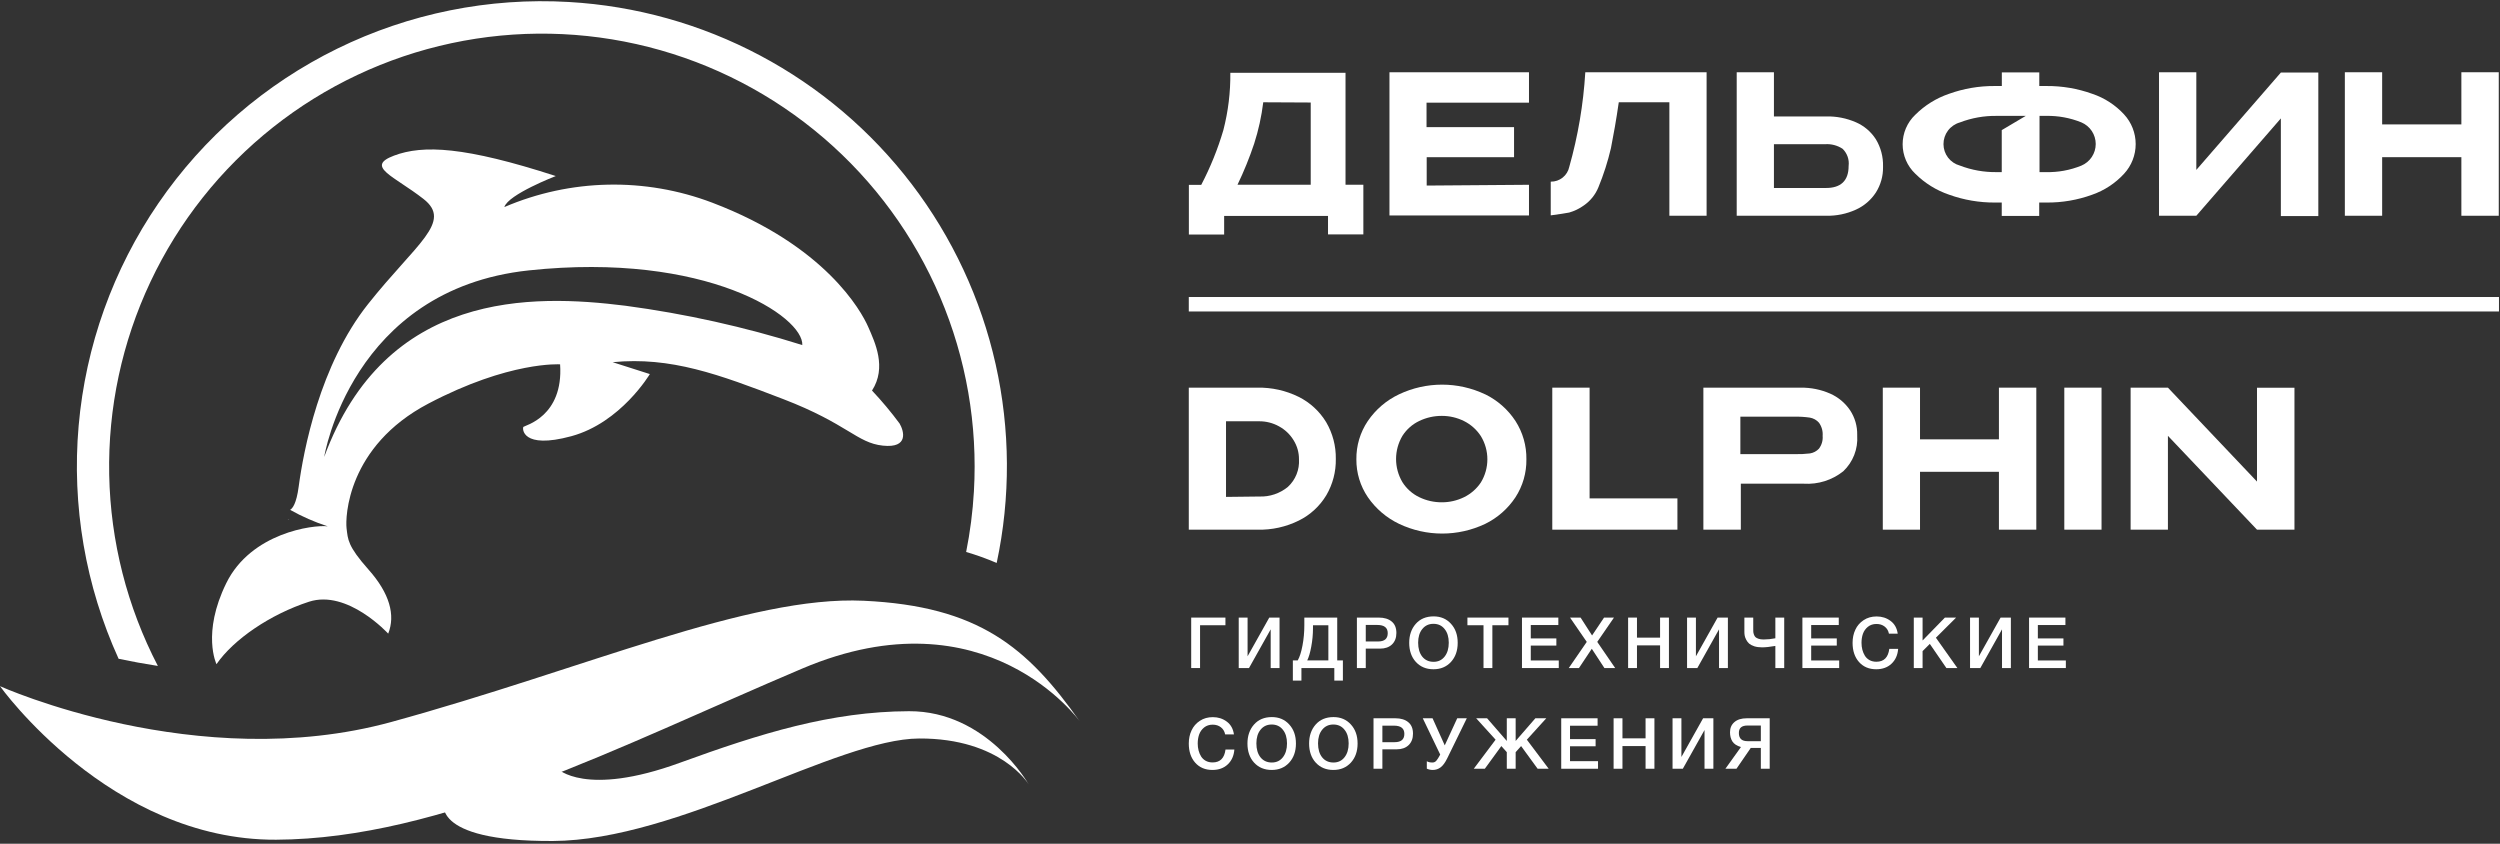 <svg width="720" height="243" viewBox="0 0 720 243" fill="none" xmlns="http://www.w3.org/2000/svg">
<rect x="0" y="0" width="720" height="243" fill="#333333" stroke="none"/>
<path d="M83.295 149.549C83.295 149.549 83.521 149.549 83.097 149.549C82.673 149.549 82.984 149.69 83.295 149.549Z" fill="white"/>
<path d="M259.084 121.982C256.627 118.66 253.974 115.487 251.139 112.482C255.437 105.809 252.016 98.655 250.036 94.131C248.057 89.608 237.709 70.748 205.108 58.364C185.745 51.015 164.284 51.471 145.251 59.636C146.353 55.989 160.066 50.702 160.066 50.702C133.884 42.219 121.867 41.654 113.47 44.821C105.072 47.987 113.47 50.673 121.952 57.29C130.435 63.906 119.888 70.07 105.977 87.6C92.066 105.13 87.401 129.814 86.015 140.191C85.365 145.082 84.234 146.439 83.555 146.835C86.998 148.775 90.626 150.366 94.384 151.585C90.2 151.077 72.302 153.452 65.177 167.928C58.051 182.405 62.349 191.283 62.349 191.283C67.297 184.101 77.872 176.92 88.984 173.3C100.096 169.681 111.802 182.49 111.802 182.49C113.922 177.146 112.226 170.897 106.147 164.055C100.068 157.212 100.209 155.346 99.813 152.179C99.417 149.012 99.983 128.542 123.366 116.242C146.749 103.943 161.31 104.932 161.31 104.932C162.328 120.031 151.075 122.547 150.736 122.943C150.396 123.339 150.255 129.503 164.534 125.629C178.812 121.756 187.154 107.732 187.154 107.732L176.437 104.31C193.176 102.67 206.974 107.788 225.579 114.942C244.183 122.095 246.756 127.552 254.278 128.344C261.799 129.135 260.328 124.103 259.084 121.982ZM231.008 99.362C214.398 94.142 197.37 90.358 180.113 88.052C153.224 84.688 111.066 83.641 93.367 131.595C93.367 131.595 101.114 83.331 152.291 77.874C203.468 72.416 231.545 91.247 231.064 99.419L231.008 99.362Z" fill="white"/>
<path d="M0 197.617C0 197.617 56.86 223.234 112.674 207.937C168.489 192.641 215.679 171.463 248.76 173.018C281.842 174.573 295.838 186.364 310.964 207.739C310.964 207.739 284.104 170.049 231.089 192.527C178.074 215.006 127.321 241.612 79.508 241.838C31.696 242.065 0 197.617 0 197.617Z" fill="white"/>
<path d="M160.54 221.368C160.54 221.368 168.486 229.652 195.827 219.671C219.154 211.189 239.313 204.912 261.792 204.827C284.27 204.742 296.259 225.892 296.259 225.892C296.259 225.892 288.313 212.574 264.704 212.687C241.095 212.8 195.403 242.036 159.211 242.206C123.02 242.376 127.94 230.472 127.94 230.472L160.54 221.368Z" fill="white"/>
<path d="M163.852 0.571C140.819 -0.768 117.831 3.865 97.116 14.021C76.4 24.178 58.659 39.513 45.613 58.542C32.566 77.57 24.656 99.646 22.648 122.63C20.641 145.614 24.605 168.726 34.156 189.728C37.832 190.492 41.621 191.198 45.466 191.792C36.618 174.765 31.821 155.924 31.449 136.738C31.077 117.553 35.14 98.54 43.321 81.183C51.503 63.825 63.582 48.591 78.617 36.668C93.653 24.744 111.238 16.454 130.003 12.442C148.769 8.43 168.207 8.806 186.803 13.539C205.399 18.272 222.652 27.236 237.215 39.731C251.779 52.226 263.261 67.915 270.766 85.575C278.271 103.236 281.597 122.391 280.485 141.548C280.148 147.399 279.402 153.219 278.251 158.965C281.241 159.849 284.178 160.906 287.045 162.132C291.072 143.257 290.969 123.734 286.745 104.903C282.52 86.071 274.273 68.375 262.569 53.029C250.865 37.683 235.98 25.05 218.936 15.995C201.892 6.941 183.092 1.679 163.824 0.571H163.852Z" fill="white"/>
<path d="M387.511 53.196H392.646V67.498H382.466V62.183H352.554V67.543H342.396V53.241H345.955C348.589 48.206 350.724 42.925 352.329 37.475C353.723 32.084 354.397 26.533 354.334 20.965H387.511V53.196ZM363.816 29.456C363.323 33.502 362.448 37.491 361.203 41.371C359.853 45.409 358.251 49.358 356.406 53.196H377.488V29.524L363.816 29.456Z" fill="white"/>
<path d="M436.046 45.267H410.887V53.443L440.348 53.218V62.047H400.166V20.807H440.348V29.569H410.842V36.618H436.046V45.267Z" fill="white"/>
<path d="M491.5 20.807V62.137H480.779V29.456H466.207C465.486 34.478 464.698 38.893 463.954 42.654C463.057 46.499 461.852 50.265 460.351 53.916C459.489 56.052 458.016 57.885 456.116 59.187C454.847 60.099 453.43 60.785 451.927 61.214C450.891 61.416 449.134 61.687 446.611 62.025V52.317C447.857 52.338 449.072 51.925 450.046 51.148C451.02 50.371 451.693 49.279 451.949 48.06C454.464 39.168 456.012 30.031 456.567 20.807H491.5Z" fill="white"/>
<path d="M534.52 35.222C536.881 36.249 538.882 37.959 540.263 40.132C541.672 42.474 542.383 45.17 542.313 47.902V48.128C542.353 50.708 541.641 53.243 540.263 55.425C538.855 57.595 536.854 59.315 534.497 60.38C531.827 61.595 528.917 62.196 525.984 62.137H500.172V20.807H510.893V33.533H525.916C528.873 33.461 531.81 34.038 534.52 35.222ZM532.403 47.79C532.516 46.884 532.417 45.964 532.112 45.104C531.807 44.244 531.305 43.467 530.646 42.835C529.171 41.875 527.425 41.417 525.668 41.528H510.893V54.141H520.533H525.668C530.15 54.209 532.403 52.069 532.403 47.79Z" fill="white"/>
<path d="M611.73 50.043C609.212 52.784 606.055 54.857 602.54 56.08C598.319 57.615 593.856 58.378 589.364 58.332H587.292V62.183H576.503V58.332H574.544C570.054 58.359 565.594 57.597 561.368 56.08C557.689 54.834 554.344 52.762 551.593 50.021C550.444 48.927 549.53 47.611 548.906 46.154C548.281 44.696 547.959 43.127 547.959 41.541C547.959 39.955 548.281 38.386 548.906 36.928C549.53 35.47 550.444 34.154 551.593 33.061C554.326 30.335 557.647 28.271 561.3 27.024C565.504 25.512 569.941 24.749 574.409 24.772H576.526V20.853H587.315V24.772H589.387C593.885 24.737 598.354 25.5 602.585 27.024C606.085 28.195 609.231 30.233 611.73 32.948C613.881 35.275 615.076 38.327 615.076 41.496C615.076 44.664 613.881 47.717 611.73 50.043ZM576.503 49.57V37.475L583.418 33.376H575.062C571.43 33.321 567.821 33.963 564.431 35.268C563.069 35.653 561.871 36.473 561.021 37.604C560.17 38.736 559.715 40.114 559.724 41.529C559.728 42.928 560.191 44.287 561.041 45.397C561.891 46.508 563.082 47.309 564.431 47.678C567.821 48.983 571.43 49.626 575.062 49.57H576.503ZM589.207 49.57C592.707 49.658 596.189 49.021 599.432 47.701C600.658 47.185 601.704 46.319 602.44 45.211C603.175 44.103 603.568 42.803 603.568 41.473C603.568 40.143 603.175 38.843 602.44 37.735C601.704 36.627 600.658 35.761 599.432 35.245C596.201 33.938 592.737 33.302 589.252 33.376H587.382V49.57H589.207Z" fill="white"/>
<path d="M632.54 20.807V48.938L656.888 20.897H667.677V62.227H656.888V34.096L632.54 62.137H621.797V20.807H632.54Z" fill="white"/>
<path d="M686.06 35.83H708.876V20.807H719.642V62.137H708.876V45.267H686.06V62.137H675.316V20.807H686.06V35.83Z" fill="white"/>
<path d="M381.99 142.614C380.108 145.754 377.364 148.287 374.084 149.912C370.386 151.747 366.296 152.652 362.169 152.547H351.133H342.371V111.644H362.124C366.251 111.561 370.338 112.473 374.039 114.302C377.31 115.94 380.05 118.47 381.945 121.6C383.817 124.801 384.775 128.455 384.715 132.163C384.783 135.831 383.84 139.447 381.99 142.614ZM362.687 142.997C365.674 143.109 368.598 142.123 370.908 140.226C371.998 139.222 372.851 137.987 373.404 136.612C373.958 135.237 374.197 133.755 374.106 132.276C374.12 130.334 373.581 128.428 372.552 126.78C371.532 125.105 370.086 123.73 368.363 122.793C366.615 121.818 364.644 121.314 362.642 121.329H353.092V143.109L362.687 142.997Z" fill="white"/>
<path d="M427.732 113.559C431.276 115.288 434.287 117.941 436.449 121.239C438.565 124.526 439.662 128.366 439.602 132.275C439.659 136.156 438.562 139.966 436.449 143.222C434.28 146.508 431.27 149.152 427.732 150.88C423.86 152.715 419.629 153.667 415.344 153.667C411.06 153.667 406.828 152.715 402.956 150.88C399.332 149.154 396.225 146.505 393.947 143.199C391.756 139.981 390.601 136.169 390.636 132.275C390.588 128.355 391.735 124.514 393.925 121.262C396.186 117.936 399.297 115.276 402.934 113.559C406.807 111.726 411.038 110.776 415.322 110.776C419.606 110.776 423.837 111.726 427.71 113.559H427.732ZM421.628 143.199C423.599 142.238 425.279 140.768 426.493 138.942C427.717 136.934 428.364 134.627 428.364 132.275C428.364 129.924 427.717 127.617 426.493 125.609C425.289 123.751 423.609 122.25 421.628 121.262C419.648 120.278 417.466 119.769 415.254 119.775C413.002 119.764 410.776 120.265 408.745 121.239C406.762 122.184 405.084 123.667 403.902 125.518C402.701 127.539 402.066 129.846 402.066 132.197C402.066 134.547 402.701 136.854 403.902 138.875C405.083 140.747 406.77 142.246 408.767 143.199C410.784 144.171 412.994 144.671 415.232 144.663C417.448 144.67 419.636 144.169 421.628 143.199Z" fill="white"/>
<path d="M457.802 111.644V143.537H483.096V152.546H447.059V111.644H457.802Z" fill="white"/>
<path d="M527.083 113.357C529.411 114.383 531.401 116.046 532.826 118.154C534.212 120.257 534.927 122.731 534.876 125.249V125.474C535.001 127.372 534.707 129.274 534.014 131.045C533.321 132.817 532.246 134.413 530.867 135.722C527.652 138.288 523.597 139.564 519.492 139.304H501.361V152.547H490.572V111.645H518.614C521.527 111.605 524.414 112.188 527.083 113.357ZM521.272 130.587C522.264 130.431 523.176 129.947 523.862 129.213C524.659 128.155 525.036 126.839 524.92 125.519C525.027 124.172 524.652 122.831 523.862 121.736C523.178 120.959 522.247 120.442 521.227 120.271C519.787 120.065 518.333 119.975 516.88 120.001H501.226V130.79H516.88C518.347 130.829 519.814 130.761 521.272 130.587Z" fill="white"/>
<path d="M552.965 126.532H575.691V111.644H586.457V152.546H575.691V135.879H552.965V152.546H542.244V111.644H552.965V126.532Z" fill="white"/>
<path d="M605.243 152.546H594.521V111.644H605.243V152.546Z" fill="white"/>
<path d="M650.016 138.695V111.667H660.805V152.546H650.016L624.362 125.518V152.546H613.618V111.644H624.362L650.016 138.695ZM624.294 152.546H613.551Z" fill="white"/>
<path d="M719.704 85.54H342.371V89.706H719.704V85.54Z" fill="white"/>
<path d="M345.617 192.399H343.065V177.865H352.925V180.069H345.617V192.399Z" fill="white"/>
<path d="M356.752 192.399V177.865H359.304V189.01L365.55 177.865H368.51V192.399H365.958V181.253L359.712 192.399H356.752Z" fill="white"/>
<path d="M386.753 196.012H384.283V192.399H374.811V196.012H372.341V190.194H373.75C374.308 189.214 374.764 187.786 375.117 185.908C375.471 184.029 375.648 182.097 375.648 180.11V177.865H385.12V190.194H386.753V196.012ZM382.568 190.194V180.069H378.139V180.947C378.139 182.703 377.975 184.451 377.649 186.193C377.336 187.922 376.948 189.255 376.485 190.194H382.568Z" fill="white"/>
<path d="M390.788 177.865H397.096C398.661 177.865 399.893 178.239 400.791 178.987C401.703 179.722 402.159 180.825 402.159 182.294C402.159 183.682 401.737 184.785 400.893 185.601C400.049 186.404 398.899 186.806 397.443 186.806H393.34V192.399H390.788V177.865ZM393.34 179.988V184.744H396.892C398.743 184.744 399.668 183.948 399.668 182.356C399.668 180.777 398.668 179.988 396.668 179.988H393.34Z" fill="white"/>
<path d="M412.876 177.518C414.931 177.518 416.598 178.225 417.877 179.641C419.17 181.042 419.816 182.873 419.816 185.132C419.816 187.391 419.17 189.228 417.877 190.643C416.584 192.045 414.903 192.746 412.835 192.746C410.753 192.746 409.065 192.045 407.772 190.643C406.493 189.242 405.853 187.404 405.853 185.132C405.853 182.927 406.479 181.11 407.731 179.681C408.997 178.239 410.712 177.518 412.876 177.518ZM412.835 179.661C411.501 179.661 410.433 180.158 409.63 181.151C408.827 182.131 408.426 183.444 408.426 185.091C408.426 186.778 408.82 188.119 409.61 189.112C410.412 190.106 411.501 190.603 412.876 190.603C414.196 190.603 415.25 190.106 416.04 189.112C416.843 188.105 417.244 186.772 417.244 185.111C417.244 183.451 416.843 182.131 416.04 181.151C415.25 180.158 414.182 179.661 412.835 179.661Z" fill="white"/>
<path d="M434.436 177.865V180.069H429.802V192.399H427.251V180.069H422.617V177.865H434.436Z" fill="white"/>
<path d="M448.803 177.865V180.008H440.862V183.866H448.231V185.928H440.862V190.215H448.925V192.399H438.33V177.865H448.803Z" fill="white"/>
<path d="M451.801 192.399L456.986 184.866L452.168 177.865H455.21L458.517 183.009L461.967 177.865H464.825L460.007 184.866L465.172 192.399H462.069L458.435 186.847L454.74 192.399H451.801Z" fill="white"/>
<path d="M480.654 177.865V192.399H478.102V185.867H471.448V192.399H468.896V177.865H471.448V183.642H478.102V177.865H480.654Z" fill="white"/>
<path d="M485.873 192.399V177.865H488.425V189.01L494.672 177.865H497.632V192.399H495.08V181.253L488.833 192.399H485.873Z" fill="white"/>
<path d="M511.302 186.03C509.737 186.302 508.465 186.438 507.485 186.438C506.641 186.438 505.892 186.336 505.239 186.132C504.6 185.914 504.103 185.656 503.749 185.356C503.409 185.043 503.13 184.676 502.912 184.254C502.694 183.832 502.551 183.451 502.483 183.111C502.415 182.757 502.381 182.39 502.381 182.009V177.865H504.933V181.233C504.933 181.559 504.94 181.818 504.953 182.009C504.967 182.199 505.028 182.451 505.137 182.764C505.246 183.077 505.396 183.322 505.586 183.499C505.777 183.676 506.069 183.832 506.464 183.968C506.859 184.104 507.335 184.172 507.893 184.172C509.009 184.172 510.145 184.057 511.302 183.825V177.865H513.854V192.399H511.302V186.03Z" fill="white"/>
<path d="M529.563 177.865V180.008H521.622V183.866H528.992V185.928H521.622V190.215H529.686V192.399H519.091V177.865H529.563Z" fill="white"/>
<path d="M546.667 186.867C546.531 188.65 545.892 190.079 544.749 191.154C543.619 192.215 542.149 192.746 540.339 192.746C538.284 192.746 536.638 192.052 535.399 190.664C534.161 189.276 533.542 187.432 533.542 185.132C533.542 183.744 533.807 182.485 534.338 181.355C534.868 180.212 535.665 179.294 536.726 178.599C537.788 177.892 539.033 177.538 540.462 177.538C542 177.538 543.34 177.967 544.483 178.824C545.626 179.668 546.314 180.893 546.545 182.498H544.014C543.837 181.627 543.428 180.947 542.789 180.457C542.149 179.954 541.36 179.702 540.421 179.702C539.455 179.702 538.631 179.974 537.951 180.518C537.284 181.063 536.808 181.736 536.522 182.539C536.25 183.329 536.114 184.193 536.114 185.132C536.114 185.839 536.195 186.506 536.359 187.132C536.522 187.758 536.767 188.337 537.093 188.867C537.42 189.385 537.862 189.8 538.42 190.113C538.992 190.426 539.652 190.582 540.4 190.582C542.564 190.582 543.803 189.344 544.116 186.867H546.667Z" fill="white"/>
<path d="M563.359 177.865L557.541 183.662L563.727 192.399H560.562L555.786 185.438L553.704 187.52V192.399H551.172V177.865H553.704V184.458L560.134 177.865H563.359Z" fill="white"/>
<path d="M567.372 192.399V177.865H569.923V189.01L576.17 177.865H579.13V192.399H576.578V181.253L570.332 192.399H567.372Z" fill="white"/>
<path d="M594.842 177.865V180.008H586.901V183.866H594.27V185.928H586.901V190.215H594.964V192.399H584.37V177.865H594.842Z" fill="white"/>
<path d="M355.497 215.867C355.361 217.65 354.721 219.079 353.578 220.154C352.449 221.215 350.979 221.746 349.169 221.746C347.114 221.746 345.467 221.052 344.229 219.664C342.99 218.276 342.371 216.432 342.371 214.132C342.371 212.744 342.636 211.485 343.167 210.355C343.698 209.212 344.494 208.294 345.556 207.599C346.617 206.892 347.862 206.538 349.291 206.538C350.829 206.538 352.17 206.967 353.313 207.824C354.456 208.668 355.143 209.893 355.374 211.498H352.843C352.666 210.627 352.258 209.947 351.618 209.457C350.979 208.954 350.189 208.702 349.25 208.702C348.284 208.702 347.461 208.974 346.78 209.518C346.114 210.063 345.637 210.736 345.351 211.539C345.079 212.329 344.943 213.193 344.943 214.132C344.943 214.839 345.025 215.506 345.188 216.132C345.351 216.758 345.596 217.337 345.923 217.867C346.25 218.385 346.692 218.8 347.25 219.113C347.821 219.426 348.482 219.582 349.23 219.582C351.394 219.582 352.632 218.344 352.945 215.867H355.497Z" fill="white"/>
<path d="M366.289 206.518C368.344 206.518 370.011 207.225 371.29 208.641C372.583 210.042 373.23 211.873 373.23 214.132C373.23 216.391 372.583 218.228 371.29 219.643C369.998 221.045 368.317 221.746 366.248 221.746C364.166 221.746 362.479 221.045 361.186 219.643C359.907 218.242 359.267 216.404 359.267 214.132C359.267 211.927 359.893 210.11 361.145 208.681C362.411 207.239 364.125 206.518 366.289 206.518ZM366.248 208.661C364.915 208.661 363.846 209.158 363.043 210.151C362.24 211.131 361.839 212.444 361.839 214.091C361.839 215.778 362.234 217.119 363.023 218.112C363.826 219.106 364.915 219.603 366.289 219.603C367.609 219.603 368.664 219.106 369.453 218.112C370.256 217.105 370.658 215.772 370.658 214.111C370.658 212.451 370.256 211.131 369.453 210.151C368.664 209.158 367.596 208.661 366.248 208.661Z" fill="white"/>
<path d="M384.044 206.518C386.099 206.518 387.766 207.225 389.045 208.641C390.338 210.042 390.985 211.873 390.985 214.132C390.985 216.391 390.338 218.228 389.045 219.643C387.753 221.045 386.072 221.746 384.003 221.746C381.921 221.746 380.234 221.045 378.941 219.643C377.661 218.242 377.022 216.404 377.022 214.132C377.022 211.927 377.648 210.11 378.9 208.681C380.165 207.239 381.88 206.518 384.044 206.518ZM384.003 208.661C382.67 208.661 381.601 209.158 380.798 210.151C379.995 211.131 379.594 212.444 379.594 214.091C379.594 215.778 379.989 217.119 380.778 218.112C381.581 219.106 382.67 219.603 384.044 219.603C385.364 219.603 386.419 219.106 387.208 218.112C388.011 217.105 388.413 215.772 388.413 214.111C388.413 212.451 388.011 211.131 387.208 210.151C386.419 209.158 385.351 208.661 384.003 208.661Z" fill="white"/>
<path d="M395.573 206.865H401.881C403.446 206.865 404.677 207.239 405.575 207.987C406.487 208.722 406.943 209.825 406.943 211.294C406.943 212.682 406.521 213.785 405.678 214.601C404.834 215.404 403.684 215.806 402.228 215.806H398.125V221.399H395.573V206.865ZM398.125 208.988V213.744H401.677C403.527 213.744 404.453 212.948 404.453 211.356C404.453 209.777 403.452 208.988 401.452 208.988H398.125Z" fill="white"/>
<path d="M414.782 217.316L409.76 206.865H412.577L416.088 214.663L419.681 206.865H422.437L416.782 218.439C416.197 219.637 415.571 220.487 414.904 220.991C414.237 221.494 413.482 221.746 412.638 221.746C412.04 221.746 411.468 221.624 410.924 221.379V219.235C411.318 219.48 411.863 219.603 412.557 219.603C412.992 219.603 413.36 219.432 413.659 219.092C413.958 218.752 414.326 218.174 414.761 217.357L414.782 217.316Z" fill="white"/>
<path d="M432.385 214.867L427.629 221.399H424.444L430.731 213.029L425.138 206.865H428.282L433.957 213.397V206.865H436.508V213.397L442.183 206.865H445.327L439.734 213.029L446.021 221.399H442.837L438.08 214.867L436.508 216.622V221.399H433.957V216.622L432.385 214.867Z" fill="white"/>
<path d="M460.106 206.865V209.008H452.165V212.866H459.534V214.928H452.165V219.215H460.228V221.399H449.634V206.865H460.106Z" fill="white"/>
<path d="M476.475 206.865V221.399H473.923V214.867H467.268V221.399H464.717V206.865H467.268V212.642H473.923V206.865H476.475Z" fill="white"/>
<path d="M481.694 221.399V206.865H484.246V218.01L490.492 206.865H493.452V221.399H490.901V210.253L484.654 221.399H481.694Z" fill="white"/>
<path d="M509.675 221.399H507.123V215.397H504.224L500.101 221.399H496.916L501.387 215.152C500.189 214.785 499.366 214.241 498.917 213.519C498.468 212.798 498.243 211.92 498.243 210.886C498.243 209.661 498.665 208.688 499.509 207.967C500.352 207.232 501.536 206.865 503.061 206.865H509.675V221.399ZM507.123 213.458V208.947H503.326C502.455 208.947 501.815 209.124 501.407 209.478C500.999 209.818 500.795 210.362 500.795 211.111C500.795 212.676 501.625 213.458 503.285 213.458H507.123Z" fill="white"/>
</svg>
